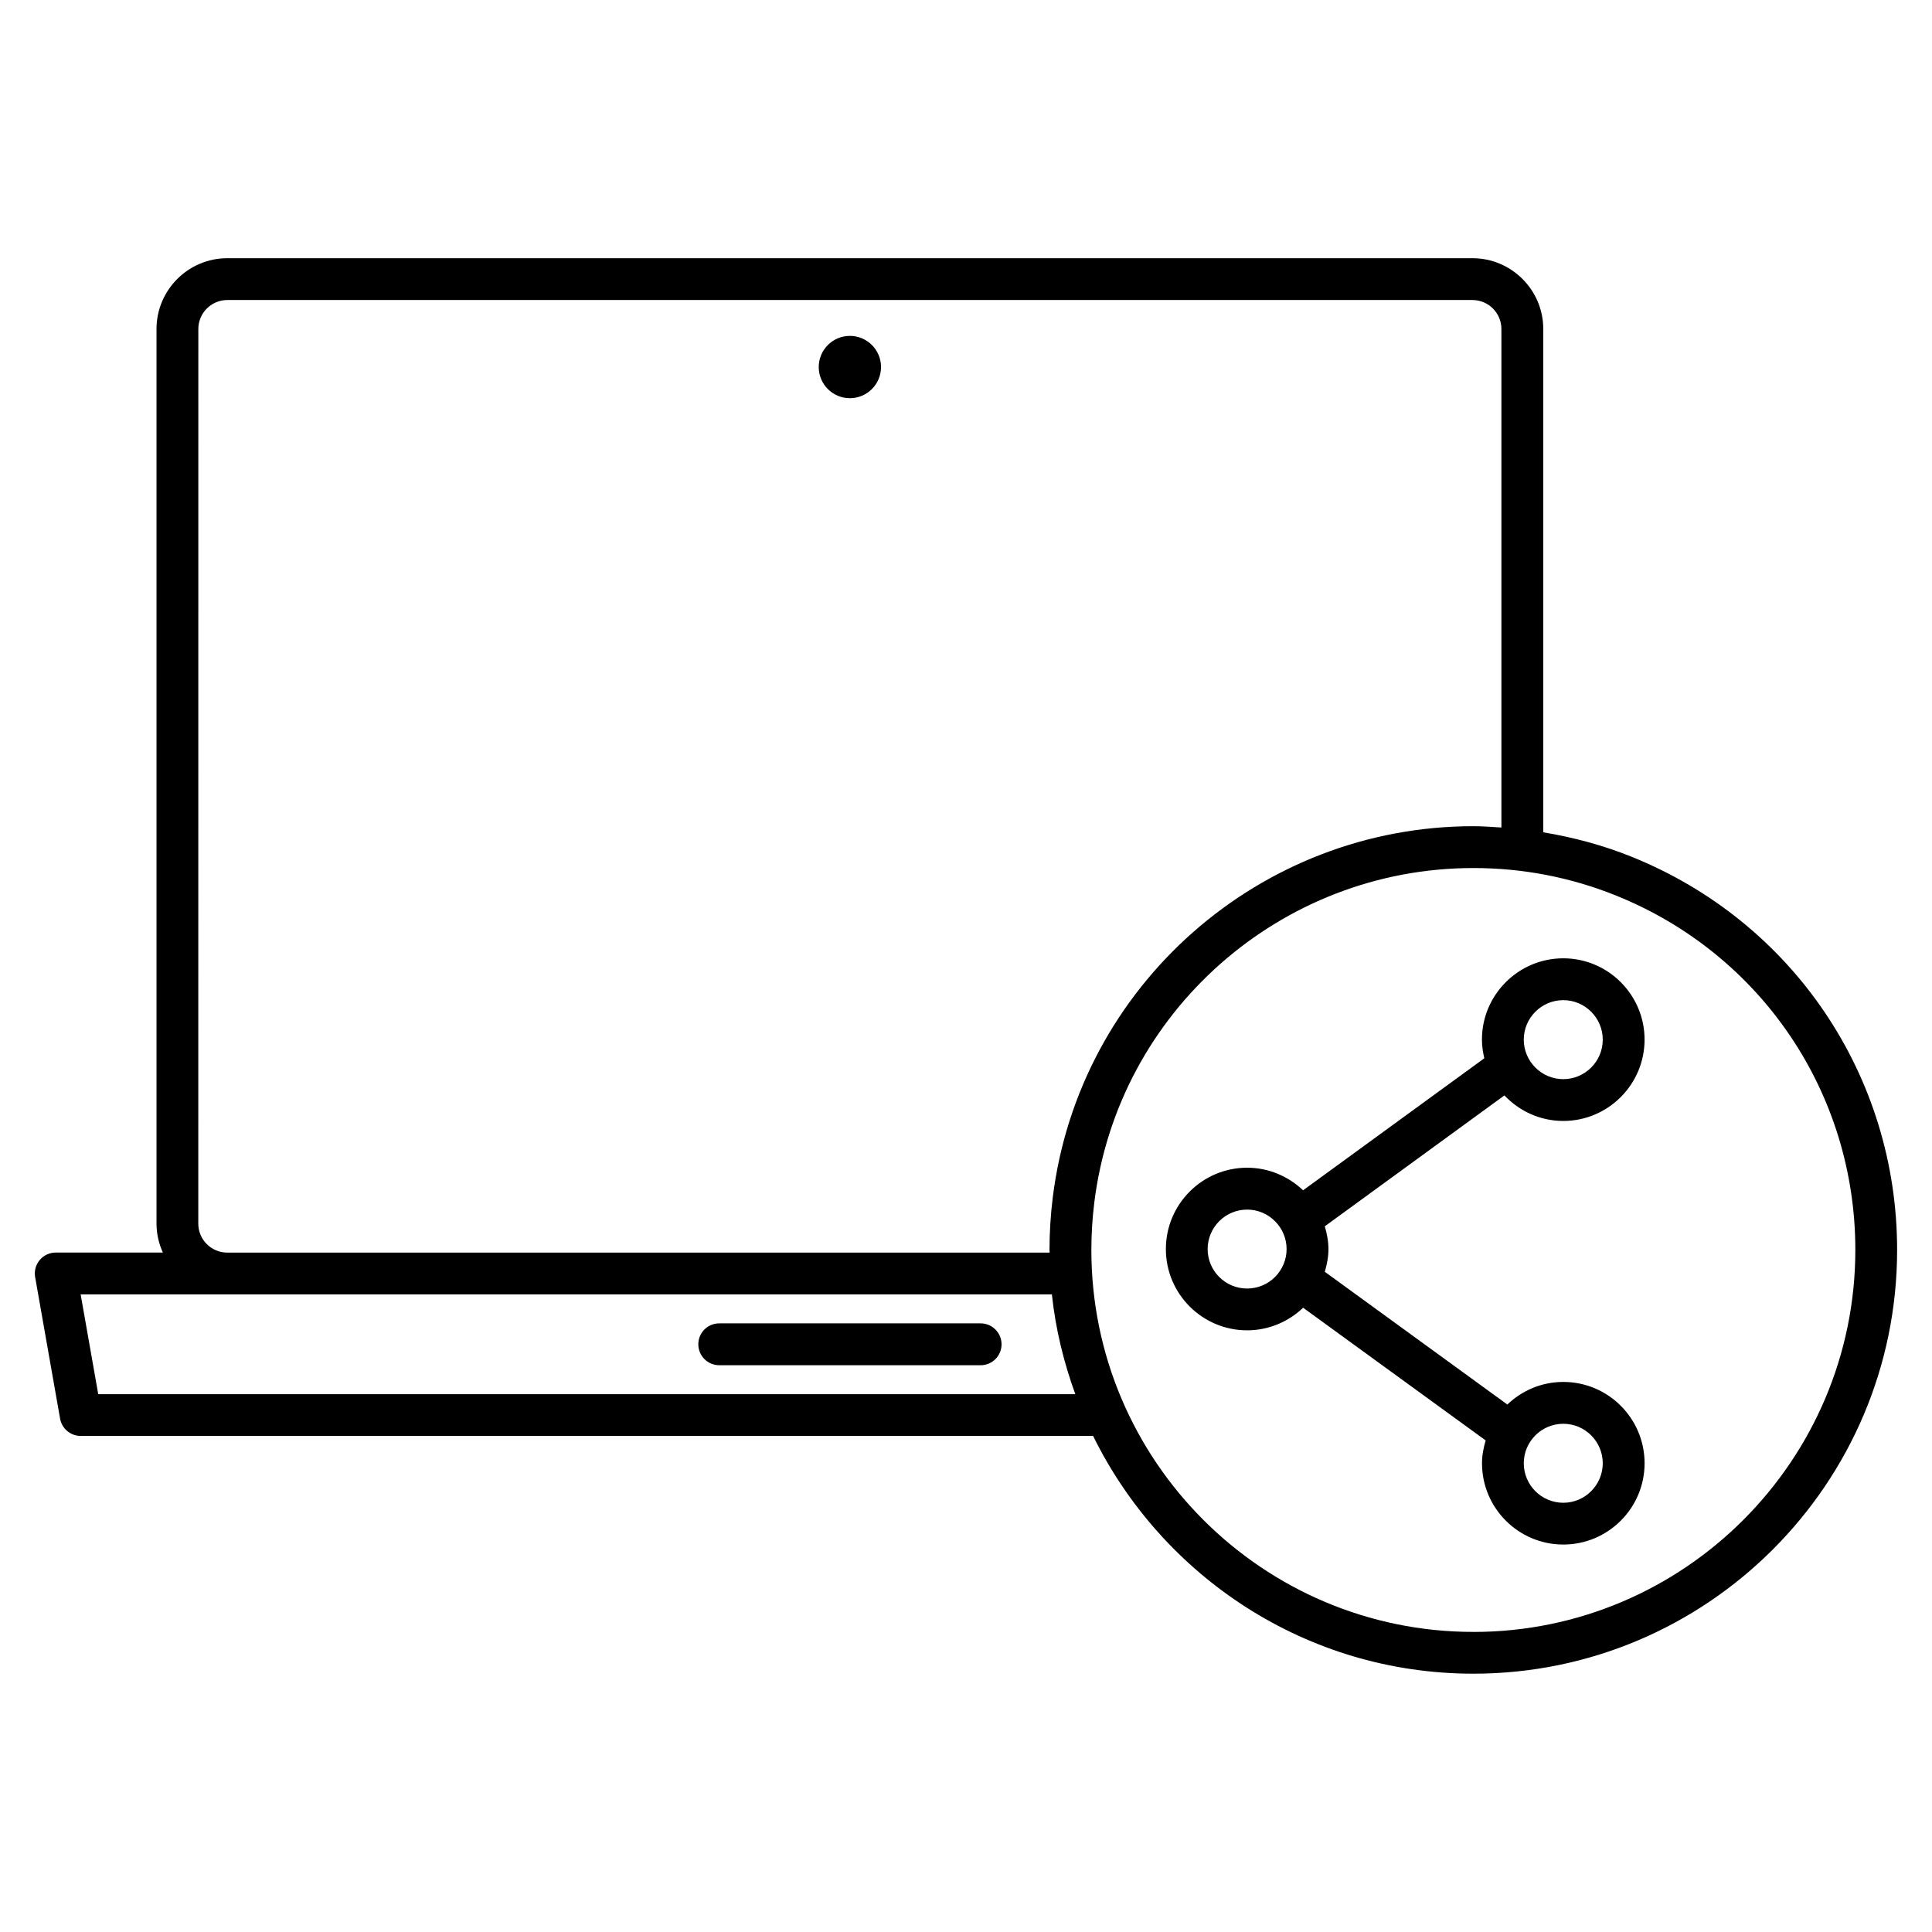 <?xml version="1.0" encoding="UTF-8"?>
<!-- The Best Svg Icon site in the world: iconSvg.co, Visit us! https://iconsvg.co -->
<svg fill="#000000" width="800px" height="800px" version="1.1" viewBox="144 144 512 512" xmlns="http://www.w3.org/2000/svg">
 <path d="m576.35 371.03c-7.559-3.043-15.387-5.133-23.367-6.457v-133.38c0-10.348-8.43-18.766-18.762-18.766h-329.98c-10.348 0-18.766 8.418-18.766 18.766v237.07c0 2.742 0.625 5.34 1.688 7.68l-28.391-0.004c-1.633 0-3.195 0.73-4.246 1.98-1.055 1.254-1.496 2.906-1.215 4.519l6.613 37.523c0.469 2.644 2.777 4.574 5.461 4.574h268.3c18.312 37.25 56.531 63.008 100.76 63.008 61.945 0 112.31-50.371 112.31-112.3 0-46.098-27.633-87.012-70.406-104.21zm-379.79-139.84c0-4.238 3.449-7.68 7.68-7.68h329.98c4.231 0 7.668 3.445 7.668 7.68v132.11c-2.469-0.16-4.941-0.348-7.453-0.348-56.578 0-104.49 42.285-111.44 98.359-0.574 4.609-0.867 9.316-0.867 13.961 0 0.227 0.039 0.449 0.039 0.68h-217.94c-4.238 0-7.68-3.445-7.68-7.684zm-26.527 282.28-4.66-26.441h257.39c0.969 9.199 3.148 18.027 6.207 26.441zm364.42 63.004c-55.801 0-101.23-45.402-101.23-101.21 0-4.191 0.266-8.434 0.777-12.586 6.266-50.539 49.445-88.641 100.45-88.641 13.059 0 25.762 2.445 37.766 7.273 38.547 15.504 63.469 52.375 63.469 93.941-0.016 55.82-45.414 101.23-101.23 101.23zm23.832-135.41c11.879 0 21.543-9.672 21.543-21.559 0-11.875-9.664-21.543-21.543-21.543-11.879 0-21.555 9.664-21.555 21.543 0 1.715 0.258 3.352 0.629 4.949l-48.027 34.988c-3.875-3.672-9.074-5.984-14.832-5.984-11.879 0-21.531 9.668-21.531 21.559 0 11.875 9.652 21.531 21.531 21.531 5.762 0 10.969-2.297 14.844-5.984l48.371 35.16c-0.562 1.941-0.969 3.941-0.969 6.051 0 11.879 9.664 21.543 21.547 21.543 11.875 0 21.539-9.664 21.539-21.543 0-11.891-9.664-21.547-21.539-21.547-5.769 0-10.969 2.293-14.828 5.984l-48.375-35.176c0.559-1.926 0.961-3.914 0.961-6.019 0-2.106-0.402-4.102-0.969-6.031l47.602-34.688c3.93 4.141 9.445 6.766 15.602 6.766zm0-32.012c5.773 0 10.461 4.699 10.461 10.469 0 5.769-4.699 10.465-10.461 10.465-5.773 0-10.469-4.707-10.469-10.465 0-5.773 4.695-10.469 10.469-10.469zm-83.793 76.422c-5.769 0-10.453-4.691-10.453-10.449 0-5.769 4.691-10.469 10.453-10.469 5.773 0 10.469 4.707 10.469 10.469 0 5.758-4.688 10.449-10.469 10.449zm83.793 35.844c5.773 0 10.461 4.695 10.461 10.465 0 5.769-4.699 10.465-10.461 10.465-5.773 0-10.469-4.695-10.469-10.465 0-5.769 4.695-10.465 10.469-10.465zm-154.41-26.613h-69.273c-3.059 0-5.543 2.481-5.543 5.543s2.481 5.551 5.543 5.551h69.273c3.059 0 5.547-2.481 5.547-5.551-0.012-3.066-2.488-5.543-5.547-5.543zm-34.648-245.18c4.551 0 8.254-3.699 8.254-8.254s-3.699-8.258-8.254-8.258c-4.555 0-8.254 3.699-8.254 8.258-0.004 4.551 3.695 8.254 8.254 8.254z"/>
</svg>